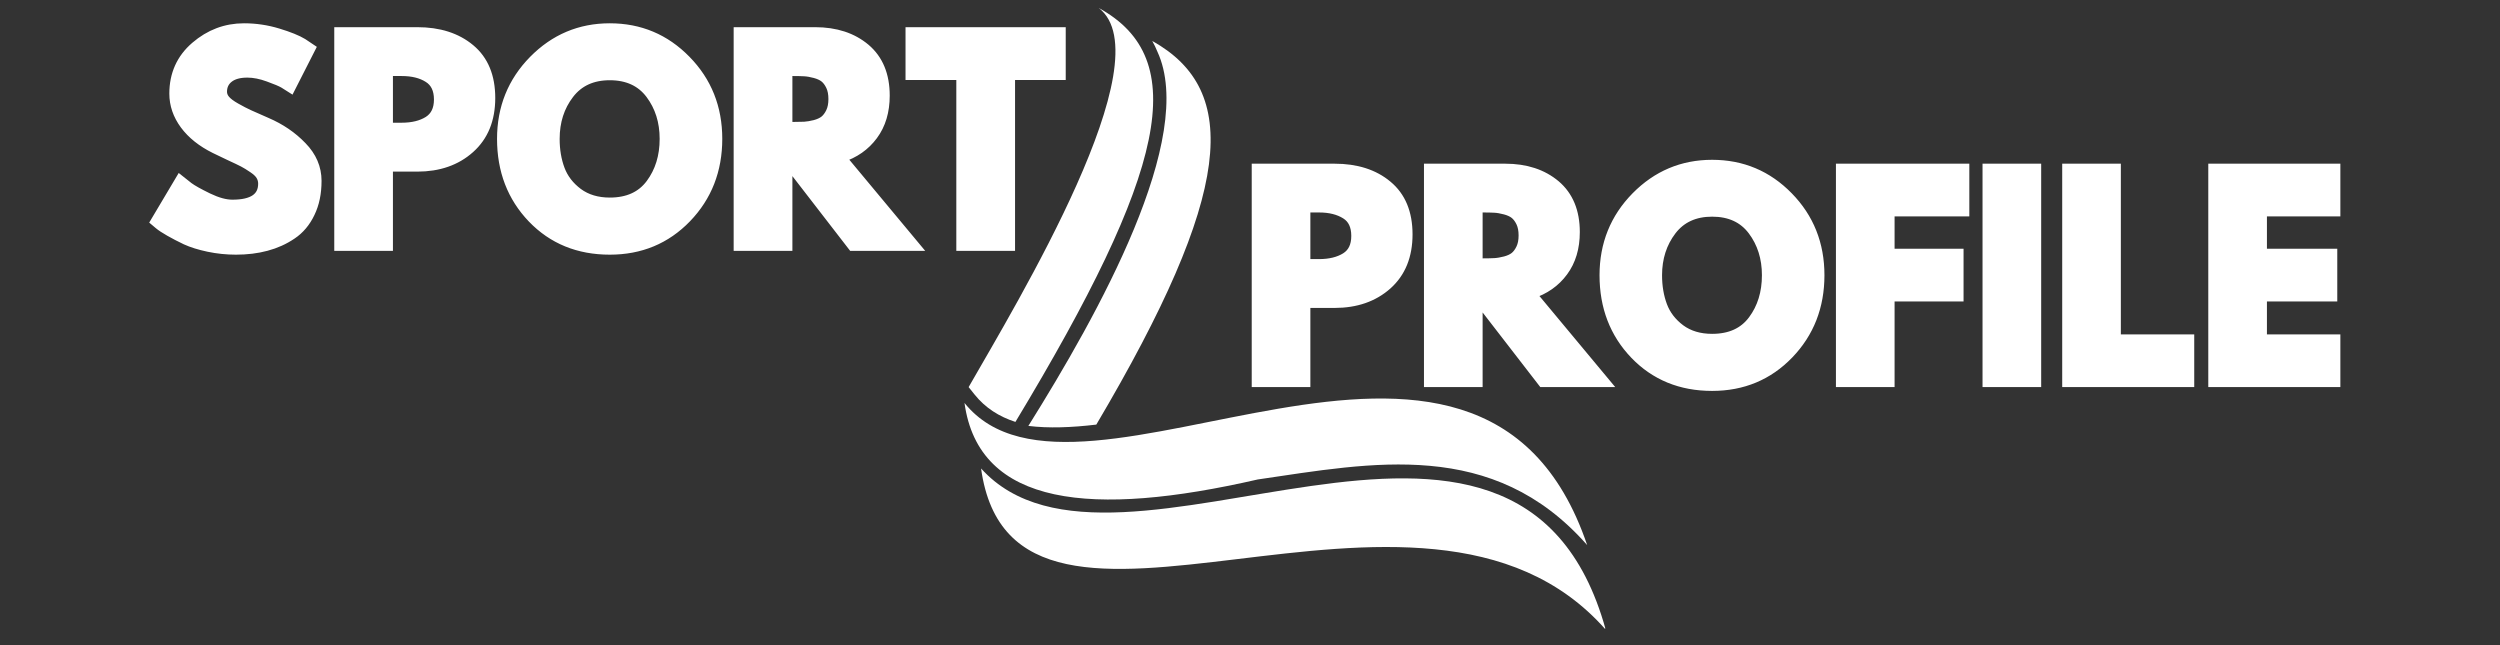 <svg xmlns="http://www.w3.org/2000/svg" xmlns:xlink="http://www.w3.org/1999/xlink" width="248" zoomAndPan="magnify" viewBox="0 0 186 48" height="64" preserveAspectRatio="xMidYMid meet" version="1.0"><rect x="0" y="0" width="186" height="48" fill="#333333" stroke="none"/><defs><g/><clipPath id="39171f818c"><path d="M 72 0 L 86 0 L 86 32 L 72 32 Z M 72 0 " clip-rule="nonzero"/></clipPath><clipPath id="28d9053982"><path d="M 52.98 21.211 L 92.367 -7.07 L 127.078 41.266 L 87.691 69.551 Z M 52.98 21.211 " clip-rule="nonzero"/></clipPath><clipPath id="51043cf9e7"><path d="M 52.98 21.211 L 92.367 -7.07 L 127.078 41.266 L 87.691 69.551 Z M 52.98 21.211 " clip-rule="nonzero"/></clipPath><clipPath id="2622880d73"><path d="M 81.742 0.59 C 86.664 4.371 75.676 22.496 72.066 28.801 L 72.52 29.367 C 73.312 30.352 74.336 30.996 75.547 31.391 C 86.809 12.727 88.656 4.375 81.742 0.59 Z M 81.742 0.59 " clip-rule="nonzero"/></clipPath><clipPath id="a2b2e634a0"><path d="M 76 3 L 91 3 L 91 32 L 76 32 Z M 76 3 " clip-rule="nonzero"/></clipPath><clipPath id="34350a3ded"><path d="M 52.98 21.211 L 92.367 -7.07 L 127.078 41.266 L 87.691 69.551 Z M 52.98 21.211 " clip-rule="nonzero"/></clipPath><clipPath id="020d5b8cba"><path d="M 52.98 21.211 L 92.367 -7.07 L 127.078 41.266 L 87.691 69.551 Z M 52.98 21.211 " clip-rule="nonzero"/></clipPath><clipPath id="a647f41ba4"><path d="M 86.109 3.84 C 89.062 10.219 81.707 23.387 76.512 31.684 L 76.508 31.688 C 78.02 31.875 79.727 31.809 81.566 31.59 C 91.777 14.324 92.316 6.727 85.727 3.047 C 85.871 3.305 86 3.57 86.109 3.84 Z M 86.109 3.84 " clip-rule="evenodd"/></clipPath><clipPath id="c6aa5f6411"><path d="M 71 29 L 119 29 L 119 41 L 71 41 Z M 71 29 " clip-rule="nonzero"/></clipPath><clipPath id="0675bca9e4"><path d="M 52.98 21.211 L 92.367 -7.07 L 127.078 41.266 L 87.691 69.551 Z M 52.98 21.211 " clip-rule="nonzero"/></clipPath><clipPath id="8ae541697b"><path d="M 52.98 21.211 L 92.367 -7.07 L 127.078 41.266 L 87.691 69.551 Z M 52.98 21.211 " clip-rule="nonzero"/></clipPath><clipPath id="f6f9227a83"><path d="M 93.578 35.672 C 81.266 38.496 72.824 37.691 71.758 29.98 C 80.254 40.555 110.094 17.02 118.086 40.555 C 111.078 32.59 102.098 34.426 93.578 35.672 Z M 93.578 35.672 " clip-rule="evenodd"/></clipPath><clipPath id="f519435c73"><path d="M 72 34 L 120 34 L 120 47 L 72 47 Z M 72 34 " clip-rule="nonzero"/></clipPath><clipPath id="4ecee2943a"><path d="M 52.98 21.211 L 92.367 -7.07 L 127.078 41.266 L 87.691 69.551 Z M 52.98 21.211 " clip-rule="nonzero"/></clipPath><clipPath id="55e3865b97"><path d="M 52.98 21.211 L 92.367 -7.07 L 127.078 41.266 L 87.691 69.551 Z M 52.98 21.211 " clip-rule="nonzero"/></clipPath><clipPath id="4e073f1cd0"><path d="M 72.992 34.855 C 83.066 46 112.914 23.18 119.465 46.848 C 105.727 31.234 75.434 52.477 72.992 34.855 Z M 72.992 34.855 " clip-rule="evenodd"/></clipPath></defs><g clip-path="url(#39171f818c)"><g clip-path="url(#28d9053982)"><g clip-path="url(#51043cf9e7)"><g clip-path="url(#2622880d73)"><path fill="#ffffff" d="M 57.473 11.07 L 77.707 39.25 L 103.246 20.91 L 83.012 -7.27 Z M 57.473 11.07 " fill-opacity="1" fill-rule="nonzero"/></g></g></g></g><g clip-path="url(#a2b2e634a0)"><g clip-path="url(#34350a3ded)"><g clip-path="url(#020d5b8cba)"><g clip-path="url(#a647f41ba4)"><path fill="#ffffff" d="M 62.848 12.855 L 81.887 39.363 L 105.973 22.066 L 86.938 -4.441 Z M 62.848 12.855 " fill-opacity="1" fill-rule="nonzero"/></g></g></g></g><g clip-path="url(#c6aa5f6411)"><g clip-path="url(#0675bca9e4)"><g clip-path="url(#8ae541697b)"><g clip-path="url(#f6f9227a83)"><path fill="#ffffff" d="M 60.605 25.027 L 87.52 62.504 L 129.238 32.547 L 102.324 -4.93 Z M 60.605 25.027 " fill-opacity="1" fill-rule="nonzero"/></g></g></g></g><g clip-path="url(#f519435c73)"><g clip-path="url(#4ecee2943a)"><g clip-path="url(#55e3865b97)"><g clip-path="url(#4e073f1cd0)"><path fill="#ffffff" d="M 61.699 31.289 L 88.805 69.039 L 130.758 38.91 L 103.656 1.164 Z M 61.699 31.289 " fill-opacity="1" fill-rule="nonzero"/></g></g></g></g><path stroke-linecap="butt" transform="matrix(0.735, 0, 0, 0.735, 5.216, 0.649)" fill="none" stroke-linejoin="miter" d="M 17.602 1.983 C 18.772 1.983 19.915 2.153 21.031 2.493 C 22.153 2.833 22.988 3.174 23.53 3.503 L 24.317 4.03 L 22.318 7.959 C 22.164 7.858 21.94 7.719 21.659 7.555 C 21.382 7.39 20.861 7.166 20.09 6.89 C 19.325 6.608 18.607 6.465 17.942 6.465 C 17.123 6.465 16.491 6.64 16.044 6.991 C 15.597 7.342 15.374 7.815 15.374 8.405 C 15.374 8.703 15.48 8.98 15.688 9.229 C 15.901 9.485 16.257 9.756 16.767 10.043 C 17.272 10.33 17.719 10.559 18.102 10.734 C 18.485 10.91 19.08 11.17 19.883 11.521 C 21.281 12.122 22.472 12.93 23.456 13.956 C 24.45 14.972 24.944 16.131 24.944 17.423 C 24.944 18.661 24.721 19.746 24.269 20.671 C 23.828 21.596 23.216 22.325 22.435 22.846 C 21.659 23.372 20.797 23.76 19.856 24.01 C 18.915 24.265 17.889 24.388 16.788 24.388 C 15.847 24.388 14.922 24.292 14.013 24.101 C 13.104 23.909 12.344 23.67 11.727 23.388 C 11.121 23.096 10.568 22.814 10.079 22.532 C 9.589 22.256 9.233 22.016 9.005 21.825 L 8.664 21.538 L 11.126 17.396 C 11.339 17.572 11.626 17.795 11.993 18.066 C 12.36 18.337 13.008 18.699 13.944 19.156 C 14.88 19.608 15.709 19.837 16.427 19.837 C 18.506 19.837 19.543 19.124 19.543 17.71 C 19.543 17.412 19.468 17.136 19.319 16.886 C 19.17 16.63 18.905 16.381 18.532 16.131 C 18.155 15.875 17.825 15.668 17.533 15.519 C 17.246 15.37 16.778 15.147 16.119 14.844 C 15.465 14.536 14.981 14.302 14.667 14.147 C 13.359 13.499 12.344 12.691 11.626 11.723 C 10.908 10.75 10.552 9.708 10.552 8.591 C 10.552 6.651 11.27 5.061 12.7 3.833 C 14.135 2.599 15.768 1.983 17.602 1.983 Z M 27.247 2.376 L 35.137 2.376 C 37.338 2.376 39.119 2.945 40.48 4.083 C 41.841 5.215 42.527 6.863 42.527 9.033 C 42.527 11.202 41.836 12.898 40.454 14.132 C 39.077 15.365 37.301 15.982 35.137 15.982 L 32.17 15.982 L 32.17 24 L 27.247 24 Z M 32.17 12.047 L 33.563 12.047 C 34.664 12.047 35.568 11.824 36.275 11.383 C 36.982 10.931 37.338 10.202 37.338 9.192 C 37.338 8.161 36.982 7.422 36.275 6.98 C 35.568 6.528 34.664 6.305 33.563 6.305 L 32.17 6.305 Z M 43.724 13.175 C 43.724 10.048 44.792 7.4 46.924 5.231 C 49.056 3.067 51.624 1.983 54.628 1.983 C 57.654 1.983 60.222 3.062 62.332 5.221 C 64.449 7.379 65.507 10.027 65.507 13.175 C 65.507 16.338 64.465 19.002 62.386 21.16 C 60.307 23.314 57.723 24.388 54.628 24.388 C 51.465 24.388 48.86 23.324 46.802 21.187 C 44.75 19.044 43.724 16.37 43.724 13.175 Z M 49.046 13.175 C 49.046 14.312 49.221 15.349 49.572 16.285 C 49.923 17.215 50.534 18.008 51.401 18.656 C 52.278 19.3 53.352 19.624 54.628 19.624 C 56.463 19.624 57.845 18.996 58.781 17.736 C 59.717 16.476 60.184 14.956 60.184 13.175 C 60.184 11.409 59.706 9.899 58.754 8.629 C 57.803 7.363 56.425 6.731 54.628 6.731 C 52.842 6.731 51.47 7.363 50.503 8.629 C 49.53 9.899 49.046 11.409 49.046 13.175 Z M 67.676 2.376 L 75.407 2.376 C 77.491 2.376 79.182 2.934 80.495 4.04 C 81.803 5.151 82.457 6.736 82.457 8.799 C 82.457 10.388 82.058 11.723 81.26 12.797 C 80.468 13.871 79.389 14.626 78.028 15.062 L 85.471 24 L 79.208 24 L 72.605 15.455 L 72.605 24 L 67.676 24 Z M 72.605 11.968 L 73.179 11.968 C 73.631 11.968 74.014 11.962 74.333 11.946 C 74.646 11.925 75.008 11.867 75.407 11.766 C 75.805 11.659 76.13 11.51 76.374 11.319 C 76.619 11.122 76.832 10.84 77.007 10.474 C 77.182 10.107 77.267 9.66 77.267 9.144 C 77.267 8.618 77.182 8.171 77.007 7.805 C 76.832 7.438 76.619 7.156 76.374 6.964 C 76.13 6.773 75.805 6.624 75.407 6.518 C 75.008 6.411 74.646 6.348 74.333 6.332 C 74.014 6.316 73.631 6.305 73.179 6.305 L 72.605 6.305 Z M 85.073 6.704 L 85.073 2.376 L 100.273 2.376 L 100.273 6.704 L 95.143 6.704 L 95.143 24 L 90.214 24 L 90.214 6.704 Z M 85.073 6.704 " stroke="#ffffff" stroke-width="1.016" stroke-opacity="1" stroke-miterlimit="4"/><g fill="#ffffff" fill-opacity="1"><g transform="translate(11.14, 18.282)"><g><path d="M 7 -16.172 C 7.863 -16.172 8.707 -16.047 9.531 -15.797 C 10.352 -15.547 10.961 -15.297 11.359 -15.047 L 11.938 -14.672 L 10.469 -11.781 C 10.352 -11.852 10.191 -11.953 9.984 -12.078 C 9.785 -12.203 9.398 -12.363 8.828 -12.562 C 8.266 -12.77 7.738 -12.875 7.25 -12.875 C 6.656 -12.875 6.191 -12.742 5.859 -12.484 C 5.535 -12.234 5.375 -11.891 5.375 -11.453 C 5.375 -11.234 5.445 -11.031 5.594 -10.844 C 5.75 -10.656 6.016 -10.457 6.391 -10.25 C 6.766 -10.039 7.094 -9.867 7.375 -9.734 C 7.656 -9.609 8.094 -9.414 8.688 -9.156 C 9.707 -8.727 10.578 -8.133 11.297 -7.375 C 12.023 -6.625 12.391 -5.773 12.391 -4.828 C 12.391 -3.922 12.227 -3.125 11.906 -2.438 C 11.582 -1.758 11.133 -1.227 10.562 -0.844 C 9.988 -0.457 9.352 -0.176 8.656 0 C 7.969 0.188 7.219 0.281 6.406 0.281 C 5.719 0.281 5.039 0.207 4.375 0.062 C 3.707 -0.07 3.145 -0.242 2.688 -0.453 C 2.238 -0.66 1.832 -0.867 1.469 -1.078 C 1.113 -1.285 0.852 -1.457 0.688 -1.594 L 0.438 -1.812 L 2.25 -4.844 C 2.406 -4.719 2.617 -4.555 2.891 -4.359 C 3.16 -4.16 3.633 -3.895 4.312 -3.562 C 5 -3.227 5.609 -3.062 6.141 -3.062 C 7.672 -3.062 8.438 -3.582 8.438 -4.625 C 8.438 -4.844 8.379 -5.039 8.266 -5.219 C 8.16 -5.406 7.969 -5.594 7.688 -5.781 C 7.414 -5.969 7.172 -6.113 6.953 -6.219 C 6.742 -6.332 6.398 -6.5 5.922 -6.719 C 5.441 -6.945 5.082 -7.117 4.844 -7.234 C 3.883 -7.711 3.141 -8.305 2.609 -9.016 C 2.086 -9.734 1.828 -10.5 1.828 -11.312 C 1.828 -12.738 2.352 -13.906 3.406 -14.812 C 4.457 -15.719 5.656 -16.172 7 -16.172 Z M 7 -16.172 "/></g></g></g><g fill="#ffffff" fill-opacity="1"><g transform="translate(24.077, 18.282)"><g><path d="M 1.156 -15.875 L 6.953 -15.875 C 8.566 -15.875 9.875 -15.457 10.875 -14.625 C 11.875 -13.789 12.375 -12.578 12.375 -10.984 C 12.375 -9.398 11.867 -8.156 10.859 -7.25 C 9.848 -6.344 8.547 -5.891 6.953 -5.891 L 4.781 -5.891 L 4.781 0 L 1.156 0 Z M 4.781 -8.781 L 5.797 -8.781 C 6.598 -8.781 7.258 -8.941 7.781 -9.266 C 8.301 -9.598 8.562 -10.133 8.562 -10.875 C 8.562 -11.633 8.301 -12.176 7.781 -12.5 C 7.258 -12.832 6.598 -13 5.797 -13 L 4.781 -13 Z M 4.781 -8.781 "/></g></g></g><g fill="#ffffff" fill-opacity="1"><g transform="translate(36.898, 18.282)"><g><path d="M 0.438 -7.953 C 0.438 -10.242 1.219 -12.188 2.781 -13.781 C 4.352 -15.375 6.242 -16.172 8.453 -16.172 C 10.672 -16.172 12.555 -15.379 14.109 -13.797 C 15.66 -12.211 16.438 -10.266 16.438 -7.953 C 16.438 -5.629 15.672 -3.676 14.141 -2.094 C 12.617 -0.508 10.723 0.281 8.453 0.281 C 6.129 0.281 4.211 -0.5 2.703 -2.062 C 1.191 -3.633 0.438 -5.598 0.438 -7.953 Z M 4.344 -7.953 C 4.344 -7.117 4.473 -6.359 4.734 -5.672 C 4.992 -4.984 5.441 -4.398 6.078 -3.922 C 6.723 -3.453 7.516 -3.219 8.453 -3.219 C 9.797 -3.219 10.812 -3.676 11.5 -4.594 C 12.188 -5.52 12.531 -6.641 12.531 -7.953 C 12.531 -9.242 12.18 -10.352 11.484 -11.281 C 10.785 -12.219 9.773 -12.688 8.453 -12.688 C 7.141 -12.688 6.125 -12.219 5.406 -11.281 C 4.695 -10.352 4.344 -9.242 4.344 -7.953 Z M 4.344 -7.953 "/></g></g></g><g fill="#ffffff" fill-opacity="1"><g transform="translate(53.782, 18.282)"><g><path d="M 1.156 -15.875 L 6.828 -15.875 C 8.359 -15.875 9.602 -15.469 10.562 -14.656 C 11.531 -13.844 12.016 -12.68 12.016 -11.172 C 12.016 -9.992 11.723 -9.008 11.141 -8.219 C 10.555 -7.438 9.766 -6.883 8.766 -6.562 L 14.219 0 L 9.625 0 L 4.781 -6.281 L 4.781 0 L 1.156 0 Z M 4.781 -8.828 L 5.203 -8.828 C 5.535 -8.828 5.816 -8.832 6.047 -8.844 C 6.273 -8.863 6.535 -8.91 6.828 -8.984 C 7.129 -9.066 7.367 -9.176 7.547 -9.312 C 7.723 -9.457 7.875 -9.664 8 -9.938 C 8.133 -10.207 8.203 -10.535 8.203 -10.922 C 8.203 -11.305 8.133 -11.629 8 -11.891 C 7.875 -12.16 7.723 -12.363 7.547 -12.5 C 7.367 -12.645 7.129 -12.754 6.828 -12.828 C 6.535 -12.91 6.273 -12.957 6.047 -12.969 C 5.816 -12.988 5.535 -13 5.203 -13 L 4.781 -13 Z M 4.781 -8.828 "/></g></g></g><g fill="#ffffff" fill-opacity="1"><g transform="translate(67.565, 18.282)"><g><path d="M 0.156 -12.703 L 0.156 -15.875 L 11.312 -15.875 L 11.312 -12.703 L 7.547 -12.703 L 7.547 0 L 3.922 0 L 3.922 -12.703 Z M 0.156 -12.703 "/></g></g></g><g fill="#ffffff" fill-opacity="1"><g transform="translate(79.042, 18.282)"><g/></g></g><g fill="#ffffff" fill-opacity="1"><g transform="translate(84.297, 18.282)"><g/></g></g><g fill="#ffffff" fill-opacity="1"><g transform="translate(89.553, 18.282)"><g/></g></g><path stroke-linecap="butt" transform="matrix(0.481, 0, 0, 0.481, 86.349, 9.666)" fill="none" stroke-linejoin="miter" d="M 14.869 5.999 L 26.909 5.999 C 30.268 5.999 32.994 6.867 35.062 8.603 C 37.147 10.331 38.194 12.854 38.194 16.156 C 38.194 19.466 37.139 22.063 35.03 23.945 C 32.921 25.819 30.219 26.76 26.909 26.76 L 22.39 26.76 L 22.39 39.003 L 14.869 39.003 Z M 22.39 20.756 L 24.507 20.756 C 26.187 20.756 27.566 20.416 28.653 19.742 C 29.732 19.061 30.268 17.949 30.268 16.4 C 30.268 14.826 29.732 13.698 28.653 13.025 C 27.566 12.343 26.187 11.994 24.507 11.994 L 22.39 11.994 Z M 41.512 5.999 L 53.309 5.999 C 56.481 5.999 59.069 6.851 61.073 8.538 C 63.069 10.234 64.067 12.651 64.067 15.799 C 64.067 18.225 63.458 20.262 62.241 21.9 C 61.033 23.539 59.386 24.691 57.309 25.357 L 68.667 39.003 L 59.11 39.003 L 49.033 25.965 L 49.033 39.003 L 41.512 39.003 Z M 49.033 20.643 L 49.909 20.643 C 50.599 20.643 51.183 20.627 51.67 20.602 C 52.149 20.578 52.692 20.481 53.309 20.326 C 53.917 20.164 54.412 19.937 54.785 19.645 C 55.159 19.345 55.483 18.915 55.751 18.355 C 56.019 17.795 56.148 17.122 56.148 16.327 C 56.148 15.523 56.019 14.842 55.751 14.282 C 55.483 13.722 55.159 13.3 54.785 13 C 54.412 12.708 53.917 12.481 53.309 12.319 C 52.692 12.157 52.149 12.059 51.67 12.035 C 51.183 12.01 50.599 11.994 49.909 11.994 L 49.033 11.994 Z M 68.667 22.476 C 68.667 17.706 70.298 13.666 73.551 10.355 C 76.804 7.053 80.723 5.398 85.307 5.398 C 89.923 5.398 93.842 7.045 97.063 10.339 C 100.292 13.633 101.906 17.682 101.906 22.476 C 101.906 27.304 100.316 31.368 97.144 34.662 C 93.972 37.948 90.029 39.595 85.307 39.595 C 80.48 39.595 76.504 37.964 73.364 34.703 C 70.233 31.433 68.667 27.361 68.667 22.476 Z M 76.788 22.476 C 76.788 24.213 77.056 25.795 77.591 27.223 C 78.127 28.651 79.06 29.859 80.382 30.849 C 81.721 31.831 83.36 32.318 85.307 32.318 C 88.106 32.318 90.215 31.36 91.643 29.438 C 93.071 27.523 93.785 25.194 93.785 22.476 C 93.785 19.791 93.055 17.479 91.603 15.54 C 90.151 13.609 88.057 12.643 85.307 12.643 C 82.589 12.643 80.488 13.609 79.011 15.54 C 77.535 17.479 76.788 19.791 76.788 22.476 Z M 124.315 5.999 L 124.315 12.603 L 112.754 12.603 L 112.754 19.158 L 123.423 19.158 L 123.423 25.754 L 112.754 25.754 L 112.754 39.003 L 105.233 39.003 L 105.233 5.999 Z M 135.43 5.999 L 135.43 39.003 L 127.909 39.003 L 127.909 5.999 Z M 147.754 5.999 L 147.754 32.399 L 159.104 32.399 L 159.104 39.003 L 140.233 39.003 L 140.233 5.999 Z M 181.707 5.999 L 181.707 12.603 L 170.349 12.603 L 170.349 19.158 L 181.229 19.158 L 181.229 25.754 L 170.349 25.754 L 170.349 32.399 L 181.707 32.399 L 181.707 39.003 L 162.828 39.003 L 162.828 5.999 Z M 181.707 5.999 " stroke="#ffffff" stroke-width="1.55" stroke-opacity="1" stroke-miterlimit="4"/><g fill="#ffffff" fill-opacity="1"><g transform="translate(92.352, 28.444)"><g><path d="M 1.156 -15.891 L 6.953 -15.891 C 8.566 -15.891 9.875 -15.473 10.875 -14.641 C 11.883 -13.805 12.391 -12.594 12.391 -11 C 12.391 -9.406 11.879 -8.156 10.859 -7.25 C 9.848 -6.344 8.547 -5.891 6.953 -5.891 L 4.781 -5.891 L 4.781 0 L 1.156 0 Z M 4.781 -8.781 L 5.797 -8.781 C 6.609 -8.781 7.273 -8.941 7.797 -9.266 C 8.316 -9.598 8.578 -10.141 8.578 -10.891 C 8.578 -11.641 8.316 -12.176 7.797 -12.5 C 7.273 -12.832 6.609 -13 5.797 -13 L 4.781 -13 Z M 4.781 -8.781 "/></g></g></g><g fill="#ffffff" fill-opacity="1"><g transform="translate(105.179, 28.444)"><g><path d="M 1.156 -15.891 L 6.844 -15.891 C 8.363 -15.891 9.602 -15.484 10.562 -14.672 C 11.531 -13.859 12.016 -12.691 12.016 -11.172 C 12.016 -10.004 11.723 -9.023 11.141 -8.234 C 10.555 -7.441 9.766 -6.883 8.766 -6.562 L 14.234 0 L 9.641 0 L 4.781 -6.281 L 4.781 0 L 1.156 0 Z M 4.781 -8.844 L 5.203 -8.844 C 5.535 -8.844 5.816 -8.848 6.047 -8.859 C 6.273 -8.867 6.535 -8.91 6.828 -8.984 C 7.129 -9.066 7.367 -9.176 7.547 -9.312 C 7.734 -9.457 7.891 -9.664 8.016 -9.938 C 8.141 -10.207 8.203 -10.535 8.203 -10.922 C 8.203 -11.305 8.141 -11.633 8.016 -11.906 C 7.891 -12.176 7.734 -12.379 7.547 -12.516 C 7.367 -12.66 7.129 -12.77 6.828 -12.844 C 6.535 -12.926 6.273 -12.973 6.047 -12.984 C 5.816 -12.992 5.535 -13 5.203 -13 L 4.781 -13 Z M 4.781 -8.844 "/></g></g></g><g fill="#ffffff" fill-opacity="1"><g transform="translate(118.968, 28.444)"><g><path d="M 0.438 -7.953 C 0.438 -10.254 1.219 -12.203 2.781 -13.797 C 4.352 -15.391 6.242 -16.188 8.453 -16.188 C 10.68 -16.188 12.57 -15.391 14.125 -13.797 C 15.676 -12.211 16.453 -10.266 16.453 -7.953 C 16.453 -5.629 15.688 -3.676 14.156 -2.094 C 12.633 -0.508 10.734 0.281 8.453 0.281 C 6.129 0.281 4.211 -0.504 2.703 -2.078 C 1.191 -3.648 0.438 -5.609 0.438 -7.953 Z M 4.359 -7.953 C 4.359 -7.117 4.484 -6.359 4.734 -5.672 C 4.992 -4.984 5.441 -4.398 6.078 -3.922 C 6.723 -3.453 7.516 -3.219 8.453 -3.219 C 9.805 -3.219 10.828 -3.676 11.516 -4.594 C 12.203 -5.52 12.547 -6.641 12.547 -7.953 C 12.547 -9.254 12.191 -10.367 11.484 -11.297 C 10.785 -12.234 9.773 -12.703 8.453 -12.703 C 7.148 -12.703 6.141 -12.234 5.422 -11.297 C 4.711 -10.367 4.359 -9.254 4.359 -7.953 Z M 4.359 -7.953 "/></g></g></g><g fill="#ffffff" fill-opacity="1"><g transform="translate(135.858, 28.444)"><g><path d="M 10.344 -15.891 L 10.344 -12.719 L 4.781 -12.719 L 4.781 -9.562 L 9.922 -9.562 L 9.922 -6.375 L 4.781 -6.375 L 4.781 0 L 1.156 0 L 1.156 -15.891 Z M 10.344 -15.891 "/></g></g></g><g fill="#ffffff" fill-opacity="1"><g transform="translate(146.778, 28.444)"><g><path d="M 4.781 -15.891 L 4.781 0 L 1.156 0 L 1.156 -15.891 Z M 4.781 -15.891 "/></g></g></g><g fill="#ffffff" fill-opacity="1"><g transform="translate(152.71, 28.444)"><g><path d="M 4.781 -15.891 L 4.781 -3.172 L 10.25 -3.172 L 10.25 0 L 1.156 0 L 1.156 -15.891 Z M 4.781 -15.891 "/></g></g></g><g fill="#ffffff" fill-opacity="1"><g transform="translate(163.591, 28.444)"><g><path d="M 10.25 -15.891 L 10.25 -12.719 L 4.781 -12.719 L 4.781 -9.562 L 10.016 -9.562 L 10.016 -6.375 L 4.781 -6.375 L 4.781 -3.172 L 10.25 -3.172 L 10.25 0 L 1.156 0 L 1.156 -15.891 Z M 10.25 -15.891 "/></g></g></g></svg>